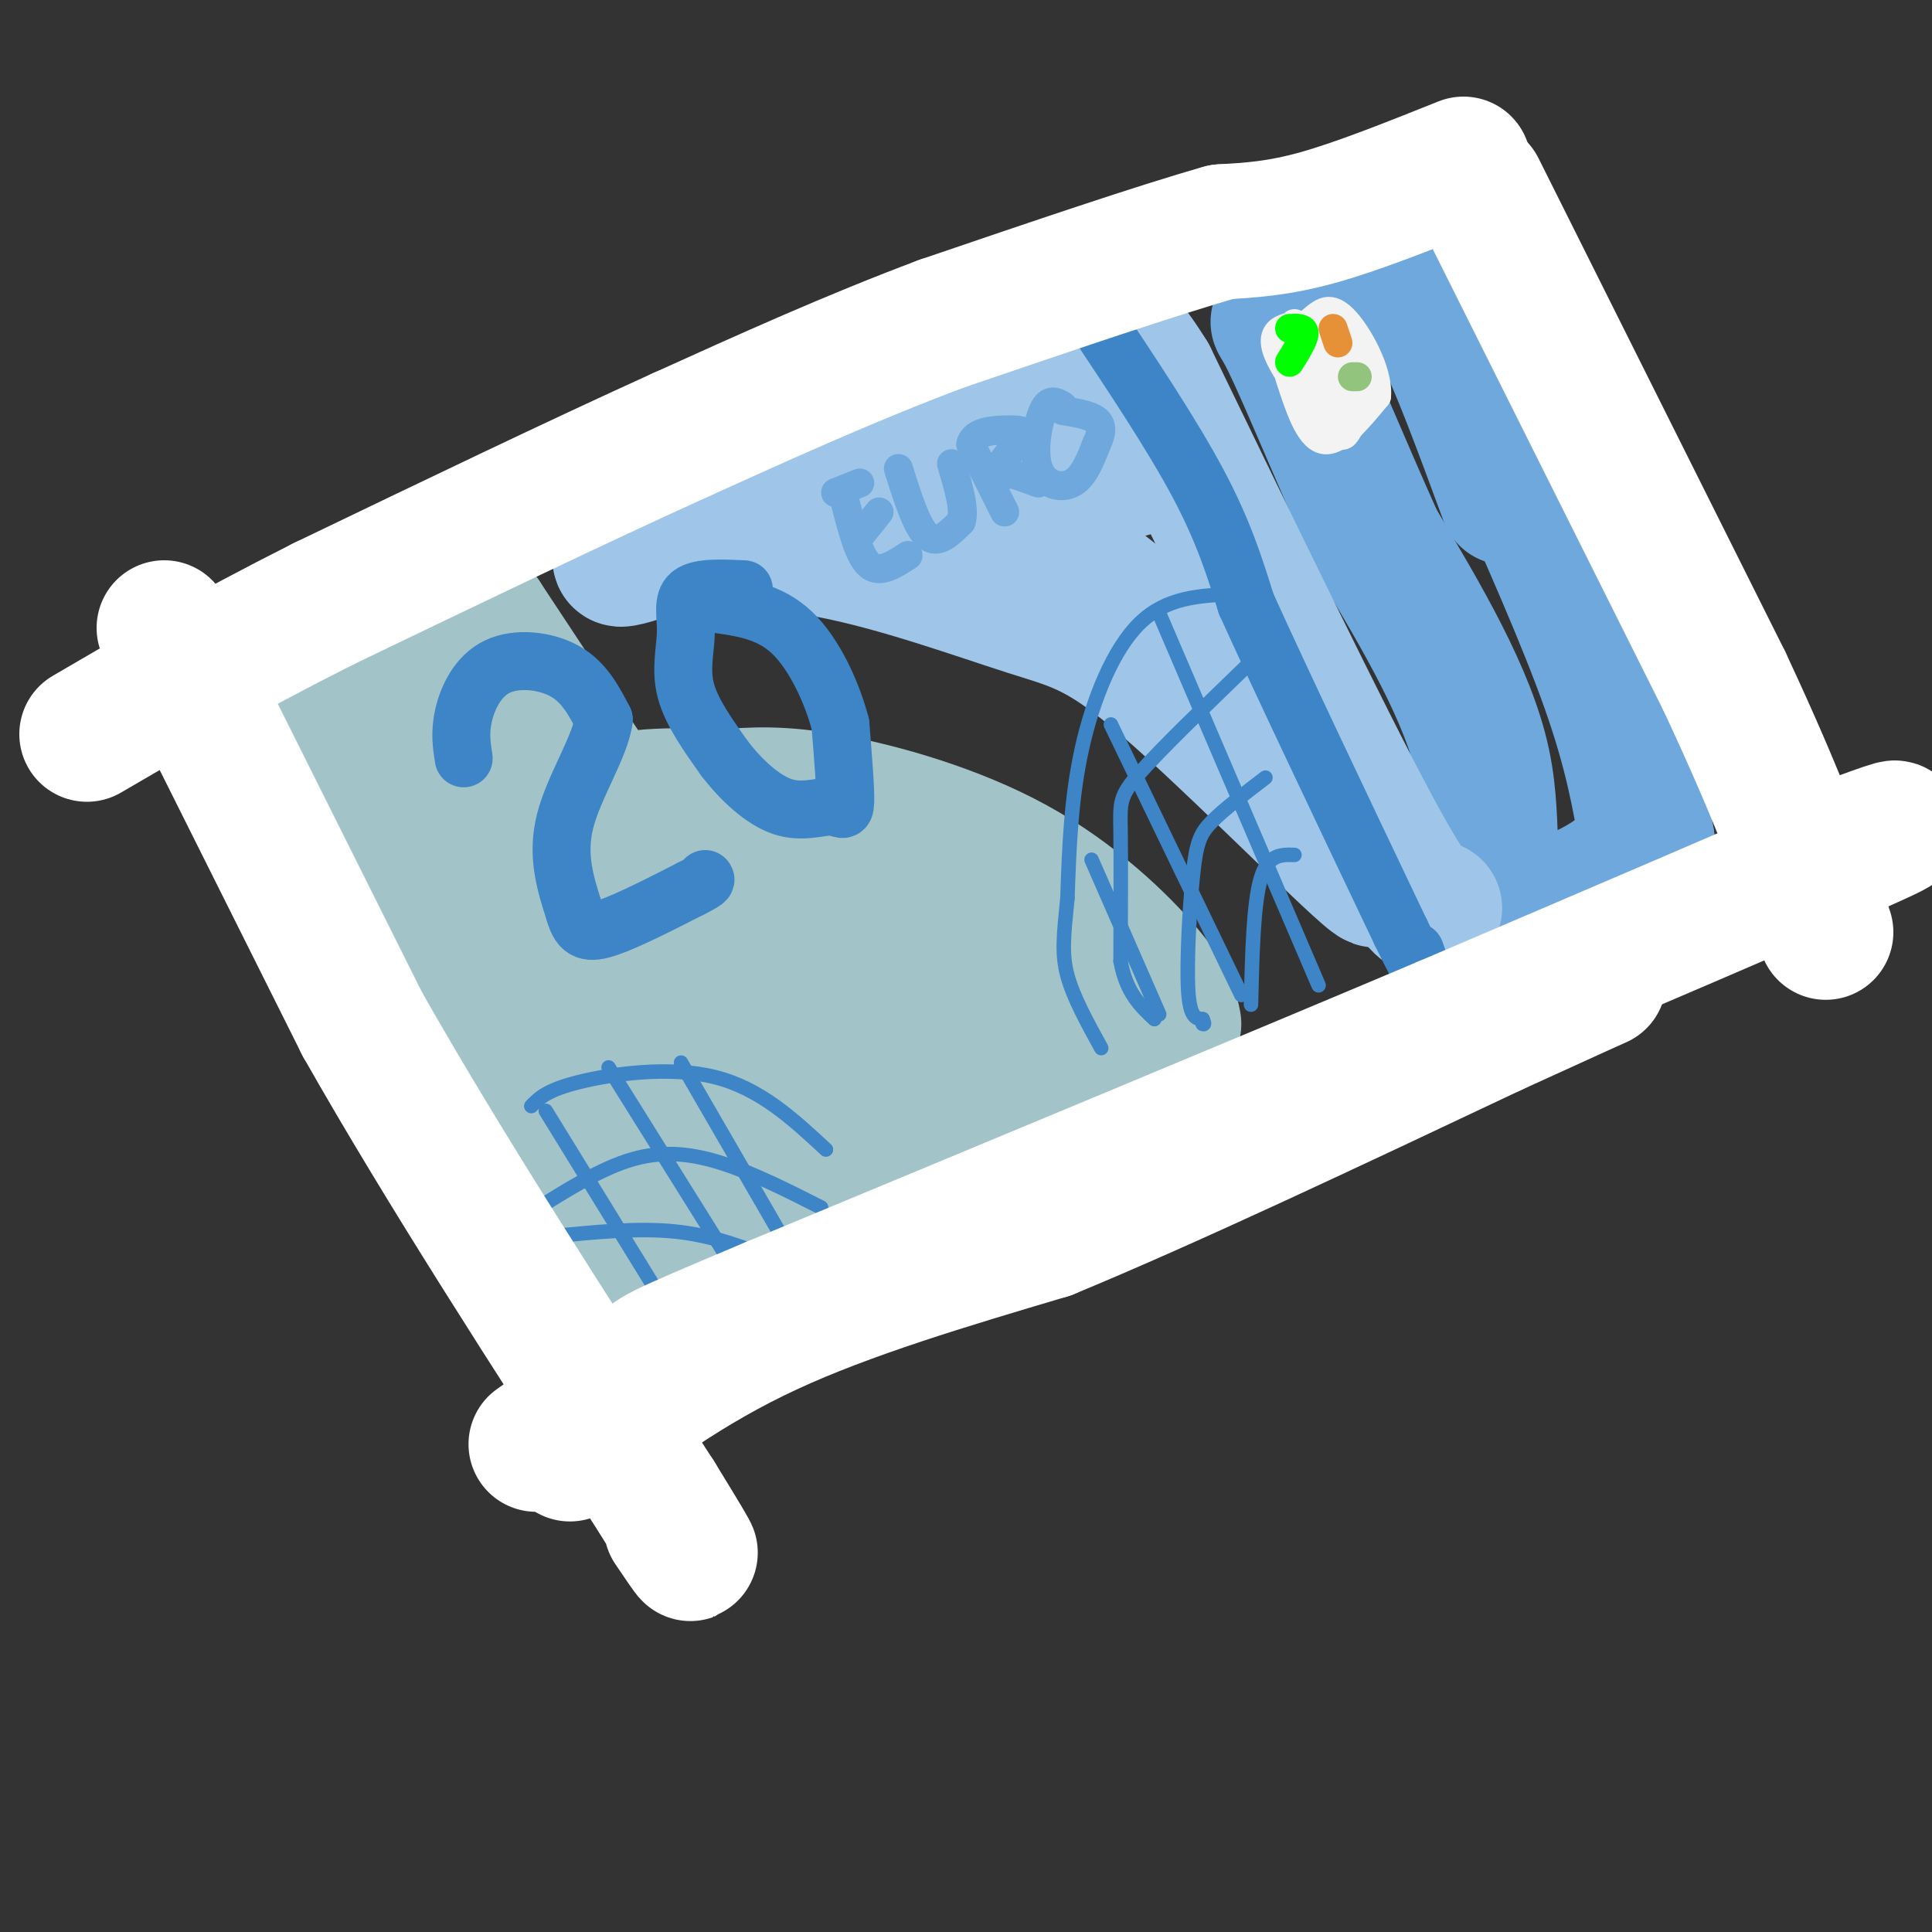 <svg viewBox='0 0 400 400' version='1.1' xmlns='http://www.w3.org/2000/svg' xmlns:xlink='http://www.w3.org/1999/xlink'><rect x="0" y="0" width="400" height="400" fill="#333333" stroke="none"/><g fill='none' stroke='rgb(111,168,220)' stroke-width='28' stroke-linecap='round' stroke-linejoin='round'><path d='M312,92c8.083,18.167 16.167,36.333 21,50c4.833,13.667 6.417,22.833 8,32'/><path d='M341,174c-5.000,9.071 -21.500,15.750 -28,13c-6.500,-2.750 -3.000,-14.929 -6,-29c-3.000,-14.071 -12.500,-30.036 -22,-46'/><path d='M285,112c-7.298,-16.262 -14.542,-33.917 -18,-41c-3.458,-7.083 -3.131,-3.595 1,-3c4.131,0.595 12.065,-1.702 20,-4'/><path d='M288,64c4.711,-1.289 6.489,-2.511 10,4c3.511,6.511 8.756,20.756 14,35'/></g>
<g fill='none' stroke='rgb(159,197,232)' stroke-width='28' stroke-linecap='round' stroke-linejoin='round'><path d='M297,188c-1.583,0.667 -3.167,1.333 -13,-17c-9.833,-18.333 -27.917,-55.667 -46,-93'/><path d='M238,78c-9.352,-15.223 -9.734,-6.781 -8,-5c1.734,1.781 5.582,-3.097 -14,4c-19.582,7.097 -62.595,26.171 -79,34c-16.405,7.829 -6.203,4.415 4,1'/><path d='M141,112c5.432,-0.048 17.011,-0.667 31,2c13.989,2.667 30.386,8.621 41,12c10.614,3.379 15.443,4.184 31,18c15.557,13.816 41.842,40.643 41,38c-0.842,-2.643 -28.812,-34.755 -46,-51c-17.188,-16.245 -23.594,-16.622 -30,-17'/><path d='M209,114c-7.499,-3.979 -11.247,-5.427 -14,-7c-2.753,-1.573 -4.510,-3.270 5,-5c9.510,-1.730 30.289,-3.494 35,-5c4.711,-1.506 -6.644,-2.753 -18,-4'/></g>
<g fill='none' stroke='rgb(162,196,201)' stroke-width='28' stroke-linecap='round' stroke-linejoin='round'><path d='M243,212c-0.482,-2.542 -0.964,-5.083 -6,-11c-5.036,-5.917 -14.625,-15.208 -27,-22c-12.375,-6.792 -27.536,-11.083 -38,-13c-10.464,-1.917 -16.232,-1.458 -22,-1'/><path d='M150,165c-8.889,-0.333 -20.111,-0.667 -23,2c-2.889,2.667 2.556,8.333 8,14'/><path d='M135,181c7.607,14.321 22.625,43.125 37,53c14.375,9.875 28.107,0.821 37,-5c8.893,-5.821 12.946,-8.411 17,-11'/><path d='M226,218c-1.340,-4.972 -13.191,-11.901 -20,-16c-6.809,-4.099 -8.578,-5.367 -23,-11c-14.422,-5.633 -41.498,-15.632 -38,-10c3.498,5.632 37.571,26.895 49,34c11.429,7.105 0.215,0.053 -11,-7'/><path d='M183,208c-6.872,-5.852 -18.553,-16.981 -17,-12c1.553,4.981 16.341,26.072 17,32c0.659,5.928 -12.812,-3.306 -20,-9c-7.188,-5.694 -8.094,-7.847 -9,-10'/><path d='M154,209c-10.500,-15.167 -32.250,-48.083 -54,-81'/><path d='M100,128c-19.556,-8.778 -41.444,9.778 -45,23c-3.556,13.222 11.222,21.111 26,29'/><path d='M81,180c13.310,17.405 33.583,46.417 44,64c10.417,17.583 10.976,23.738 13,26c2.024,2.262 5.512,0.631 9,-1'/><path d='M147,269c7.600,-2.541 22.099,-8.392 21,-18c-1.099,-9.608 -17.796,-22.971 -32,-43c-14.204,-20.029 -25.915,-46.722 -33,-60c-7.085,-13.278 -9.542,-13.139 -12,-13'/><path d='M91,135c-4.581,-2.126 -10.032,-0.941 -12,1c-1.968,1.941 -0.453,4.638 -2,4c-1.547,-0.638 -6.156,-4.611 5,12c11.156,16.611 38.078,53.805 65,91'/></g>
<g fill='none' stroke='rgb(61,133,198)' stroke-width='12' stroke-linecap='round' stroke-linejoin='round'><path d='M96,157c-0.423,-2.702 -0.845,-5.405 0,-9c0.845,-3.595 2.958,-8.083 7,-10c4.042,-1.917 10.012,-1.262 14,1c3.988,2.262 5.994,6.131 8,10'/><path d='M125,149c-0.622,5.378 -6.178,13.822 -8,21c-1.822,7.178 0.089,13.089 2,19'/><path d='M119,189c1.111,3.978 2.889,4.422 7,3c4.111,-1.422 10.556,-4.711 17,-8'/><path d='M143,184c3.333,-1.667 3.167,-1.833 3,-2'/><path d='M154,122c-4.583,-0.208 -9.167,-0.417 -11,1c-1.833,1.417 -0.917,4.458 -1,8c-0.083,3.542 -1.167,7.583 0,12c1.167,4.417 4.583,9.208 8,14'/><path d='M150,157c3.400,4.466 7.901,8.630 12,10c4.099,1.370 7.796,-0.054 10,0c2.204,0.054 2.915,1.587 3,-1c0.085,-2.587 -0.458,-9.293 -1,-16'/><path d='M174,150c-1.667,-6.444 -5.333,-14.556 -10,-19c-4.667,-4.444 -10.333,-5.222 -16,-6'/><path d='M226,65c8.333,12.500 16.667,25.000 22,35c5.333,10.000 7.667,17.500 10,25'/><path d='M258,125c7.000,15.500 19.500,41.750 32,68'/><path d='M290,193c5.833,12.000 4.417,8.000 3,4'/></g>
<g fill='none' stroke='rgb(61,133,198)' stroke-width='3' stroke-linecap='round' stroke-linejoin='round'><path d='M268,177c-2.750,-0.083 -5.500,-0.167 -7,5c-1.500,5.167 -1.750,15.583 -2,26'/><path d='M262,161c-4.244,3.238 -8.488,6.476 -11,9c-2.512,2.524 -3.292,4.333 -4,11c-0.708,6.667 -1.345,18.190 -1,24c0.345,5.810 1.673,5.905 3,6'/><path d='M249,211c0.500,1.167 0.250,1.083 0,1'/><path d='M258,138c-8.844,8.556 -17.689,17.111 -22,22c-4.311,4.889 -4.089,6.111 -4,12c0.089,5.889 0.044,16.444 0,27'/><path d='M232,199c1.167,6.500 4.083,9.250 7,12'/><path d='M255,123c-6.756,0.333 -13.511,0.667 -19,6c-5.489,5.333 -9.711,15.667 -12,26c-2.289,10.333 -2.644,20.667 -3,31'/><path d='M221,186c-0.778,7.711 -1.222,11.489 0,16c1.222,4.511 4.111,9.756 7,15'/><path d='M226,178c0.000,0.000 14.000,32.000 14,32'/><path d='M230,150c0.000,0.000 27.000,56.000 27,56'/><path d='M240,127c0.000,0.000 33.000,77.000 33,77'/><path d='M110,229c1.622,-1.667 3.244,-3.333 10,-5c6.756,-1.667 18.644,-3.333 28,-1c9.356,2.333 16.178,8.667 23,15'/><path d='M110,251c7.200,-4.556 14.400,-9.111 21,-11c6.600,-1.889 12.600,-1.111 19,1c6.400,2.111 13.200,5.556 20,9'/><path d='M114,256c9.083,-0.917 18.167,-1.833 26,-1c7.833,0.833 14.417,3.417 21,6'/><path d='M113,230c0.000,0.000 24.000,39.000 24,39'/><path d='M126,221c0.000,0.000 25.000,40.000 25,40'/><path d='M141,220c0.000,0.000 22.000,38.000 22,38'/></g>
<g fill='none' stroke='rgb(243,243,243)' stroke-width='6' stroke-linecap='round' stroke-linejoin='round'><path d='M268,67c0.000,0.000 6.000,19.000 6,19'/><path d='M274,86c2.182,2.789 4.636,0.263 6,-1c1.364,-1.263 1.636,-1.263 1,-5c-0.636,-3.737 -2.182,-11.211 -4,-14c-1.818,-2.789 -3.909,-0.895 -6,1'/><path d='M271,67c0.533,3.178 4.867,10.622 6,12c1.133,1.378 -0.933,-3.311 -3,-8'/><path d='M271,72c0.667,5.911 1.333,11.822 2,11c0.667,-0.822 1.333,-8.378 1,-12c-0.333,-3.622 -1.667,-3.311 -3,-3'/><path d='M271,68c-1.388,-0.609 -3.358,-0.633 -5,0c-1.642,0.633 -2.956,1.922 -1,6c1.956,4.078 7.180,10.944 10,14c2.820,3.056 3.234,2.302 4,1c0.766,-1.302 1.883,-3.151 3,-5'/><path d='M282,84c0.156,-4.333 -0.956,-12.667 -3,-16c-2.044,-3.333 -5.022,-1.667 -8,0'/><path d='M267,78c2.000,6.167 4.000,12.333 7,13c3.000,0.667 7.000,-4.167 11,-9'/><path d='M285,82c0.448,-4.997 -3.931,-12.989 -7,-16c-3.069,-3.011 -4.826,-1.041 -6,1c-1.174,2.041 -1.764,4.155 -1,7c0.764,2.845 2.882,6.423 5,10'/><path d='M276,84c0.833,1.667 0.417,0.833 0,0'/></g>
<g fill='none' stroke='rgb(0,255,0)' stroke-width='6' stroke-linecap='round' stroke-linejoin='round'><path d='M267,68c1.500,-0.083 3.000,-0.167 3,1c0.000,1.167 -1.500,3.583 -3,6'/></g>
<g fill='none' stroke='rgb(230,145,56)' stroke-width='6' stroke-linecap='round' stroke-linejoin='round'><path d='M276,68c0.000,0.000 1.000,3.000 1,3'/></g>
<g fill='none' stroke='rgb(147,196,125)' stroke-width='6' stroke-linecap='round' stroke-linejoin='round'><path d='M281,78c0.000,0.000 -1.000,0.000 -1,0'/></g>
<g fill='none' stroke='rgb(255,255,255)' stroke-width='28' stroke-linecap='round' stroke-linejoin='round'><path d='M303,34c-10.833,4.333 -21.667,8.667 -30,11c-8.333,2.333 -14.167,2.667 -20,3'/><path d='M253,48c-13.000,3.667 -35.500,11.333 -58,19'/><path d='M195,67c-18.667,7.000 -36.333,15.000 -54,23'/><path d='M141,90c-21.333,9.667 -47.667,22.333 -74,35'/><path d='M67,125c-20.500,10.333 -34.750,18.667 -49,27'/><path d='M34,130c0.000,0.000 41.000,82.000 41,82'/><path d='M75,212c17.000,30.000 39.000,64.000 61,98'/><path d='M136,310c10.667,17.333 6.833,11.667 3,6'/><path d='M118,301c12.250,-9.167 24.500,-18.333 41,-26c16.500,-7.667 37.250,-13.833 58,-20'/><path d='M217,255c25.000,-10.333 58.500,-26.167 92,-42'/><path d='M309,213c19.000,-8.667 20.500,-9.333 22,-10'/><path d='M382,175c8.417,-3.083 16.833,-6.167 3,0c-13.833,6.167 -49.917,21.583 -86,37'/><path d='M299,212c-37.500,15.833 -88.250,36.917 -139,58'/><path d='M160,270c-26.644,11.200 -23.756,10.200 -27,13c-3.244,2.800 -12.622,9.400 -22,16'/><path d='M306,39c0.000,0.000 51.000,102.000 51,102'/><path d='M357,141c12.000,25.667 16.500,38.833 21,52'/></g>
<g fill='none' stroke='rgb(111,168,220)' stroke-width='6' stroke-linecap='round' stroke-linejoin='round'><path d='M175,104c1.417,5.583 2.833,11.167 5,13c2.167,1.833 5.083,-0.083 8,-2'/><path d='M178,111c0.000,0.000 4.000,-5.000 4,-5'/><path d='M173,102c0.000,0.000 5.000,-2.000 5,-2'/><path d='M186,97c1.917,6.083 3.833,12.167 6,14c2.167,1.833 4.583,-0.583 7,-3'/><path d='M199,108c0.833,-2.500 -0.583,-7.250 -2,-12'/><path d='M208,106c0.000,0.000 -7.000,-14.000 -7,-14'/><path d='M201,92c0.518,-2.855 5.314,-2.992 8,-3c2.686,-0.008 3.262,0.113 2,2c-1.262,1.887 -4.360,5.539 -5,7c-0.640,1.461 1.180,0.730 3,0'/><path d='M209,98c1.500,0.333 3.750,1.167 6,2'/><path d='M221,85c0.000,0.000 0.100,0.100 0.1,0.1'/><path d='M220,84c-1.399,-0.798 -2.798,-1.595 -4,1c-1.202,2.595 -2.208,8.583 -1,12c1.208,3.417 4.631,4.262 7,3c2.369,-1.262 3.685,-4.631 5,-8'/><path d='M227,92c1.089,-2.267 1.311,-3.933 0,-5c-1.311,-1.067 -4.156,-1.533 -7,-2'/></g>
</svg>